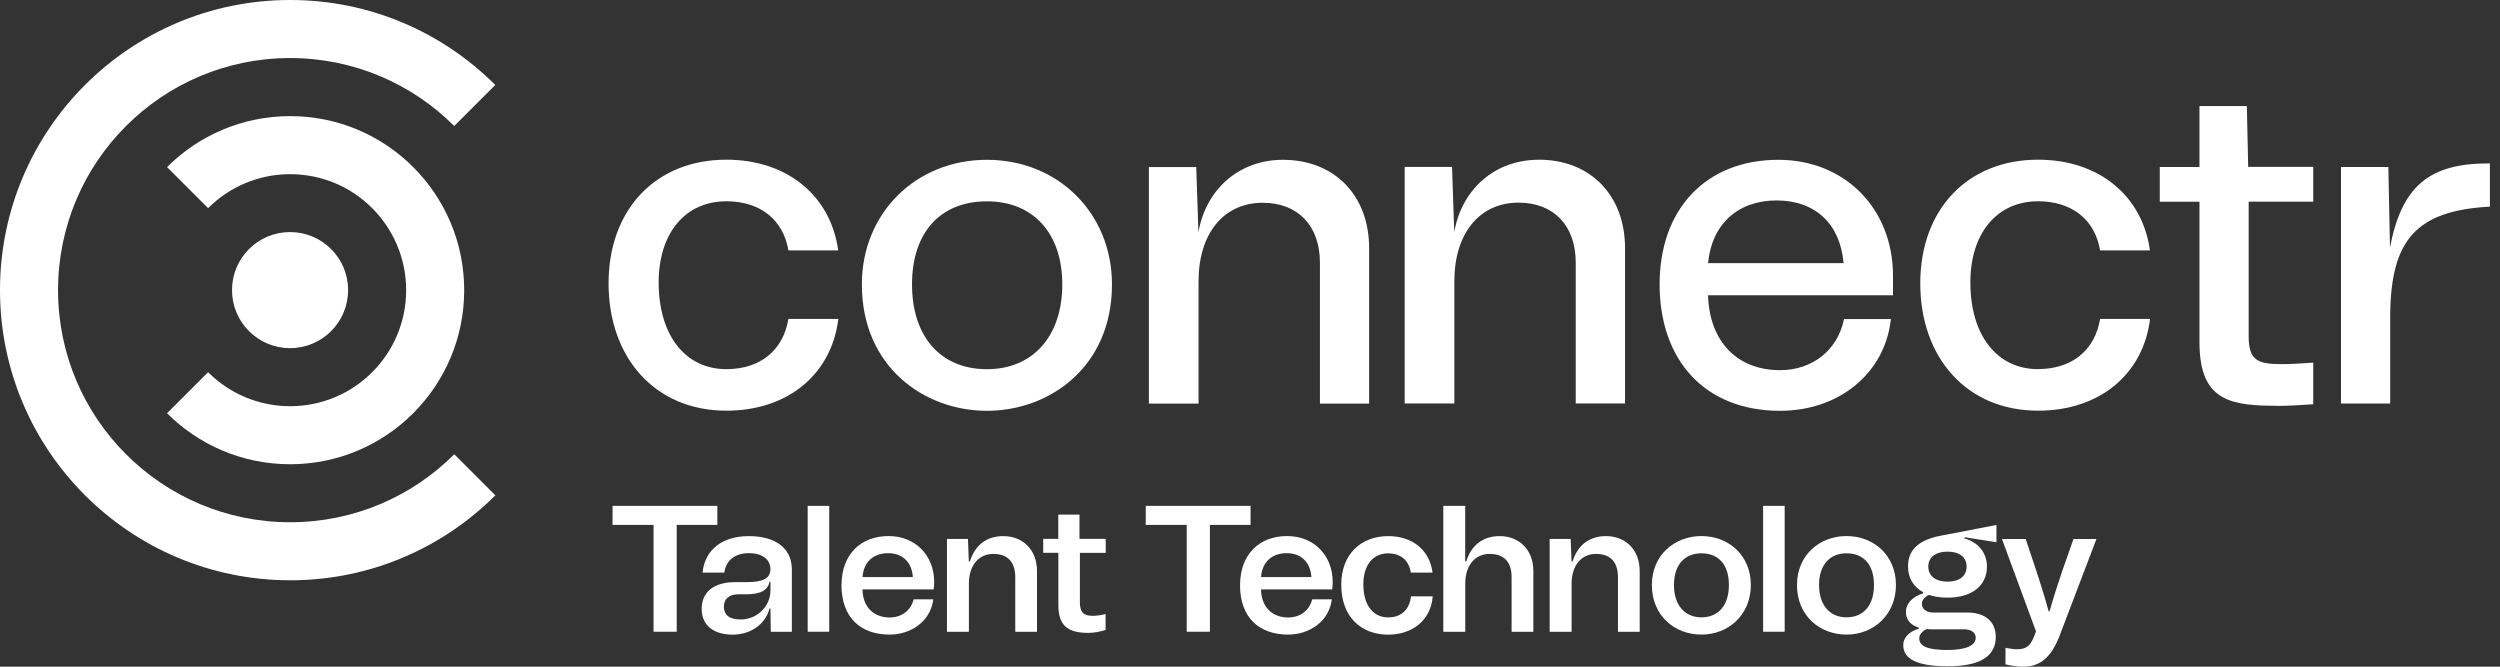 <svg width="165" height="44" viewBox="0 0 165 44" fill="none" xmlns="http://www.w3.org/2000/svg">
<rect x="0" y="0" width="165" height="44" fill="#333333" stroke="none"/>
<path d="M65.136 24.367C62.086 24.367 60.193 22.223 60.193 18.769C60.193 15.315 62.086 13.288 65.136 13.288C68.187 13.288 70.111 15.387 70.111 18.769C70.111 22.151 68.205 24.367 65.136 24.367ZM65.136 10.547C60.431 10.547 56.883 14.082 56.883 18.769C56.883 24.246 61.032 27.113 65.136 27.113C69.241 27.113 73.39 24.246 73.39 18.769C73.39 14.082 69.842 10.547 65.136 10.547Z" fill="white"/>
<path d="M84.675 10.547C81.805 10.547 79.602 12.453 79.095 15.329L78.952 11.027H75.825V26.637H79.104V18.563C79.104 15.414 80.764 13.382 83.334 13.382C85.667 13.382 87.116 14.898 87.116 17.343V26.637H90.363V16.387C90.363 12.893 88.076 10.547 84.671 10.547" fill="white"/>
<path d="M101.559 10.543C98.688 10.543 96.486 12.45 95.979 15.321L95.835 11.019H92.709V26.629H95.988V18.555C95.988 15.406 97.648 13.374 100.218 13.374C102.551 13.374 103.999 14.89 103.999 17.335V26.629H107.252V16.379C107.252 12.885 104.964 10.539 101.559 10.539" fill="white"/>
<path d="M148.291 7.001H145.165V11.02H142.545V13.316H145.165V22.548C145.165 26.123 146.789 26.778 149.987 26.778C150.13 26.782 150.274 26.787 150.422 26.787C151.014 26.787 151.656 26.747 152.337 26.702L152.674 26.679V23.934L152.544 23.943C151.768 24.001 151.117 24.033 150.557 24.033C148.973 24.033 148.412 23.755 148.412 22.189V13.312H152.674V11.015H148.381L148.291 6.996V7.001Z" fill="white"/>
<path d="M164.216 10.786C160.314 10.786 158.506 12.306 157.739 16.339L157.631 11.024H154.505V26.634H157.753V20.735C157.811 15.792 159.506 13.939 164.221 13.643H164.333V10.781H164.212L164.216 10.786Z" fill="white"/>
<path d="M117.25 13.229C119.806 13.229 121.453 14.772 121.677 17.365H112.732C112.97 14.808 114.693 13.229 117.25 13.229ZM121.704 21.057L121.69 21.129C121.251 23.134 119.605 24.43 117.487 24.43C114.643 24.43 112.827 22.542 112.728 19.487H124.938V18.204C124.938 13.768 121.758 10.547 117.371 10.547C112.611 10.547 109.534 13.777 109.534 18.769C109.534 23.762 112.508 27.113 117.487 27.113C121.354 27.113 124.355 24.668 124.785 21.169L124.799 21.057H121.704Z" fill="white"/>
<path d="M134.512 24.364C131.798 24.364 130.044 22.121 130.044 18.645C130.044 15.388 131.798 13.284 134.512 13.284C136.759 13.284 138.271 14.509 138.607 16.527H141.895C141.402 12.916 138.522 10.539 134.512 10.539C129.86 10.539 126.738 13.818 126.738 18.703C126.738 23.588 129.789 27.105 134.512 27.105C138.571 27.105 141.456 24.7 141.904 21.049H138.607C138.266 23.112 136.755 24.359 134.512 24.359" fill="white"/>
<path d="M52.034 21.053C51.693 23.117 50.182 24.364 47.939 24.364C45.225 24.364 43.471 22.121 43.471 18.645C43.471 15.388 45.225 13.284 47.939 13.284C50.186 13.284 51.698 14.509 52.034 16.527H55.322C54.829 12.916 51.949 10.539 47.939 10.539C43.287 10.539 40.165 13.818 40.165 18.703C40.165 23.588 43.215 27.105 47.939 27.105C52.003 27.105 54.883 24.7 55.331 21.049H52.034V21.053Z" fill="white"/>
<path d="M22.975 19.147C22.975 21.26 21.262 22.978 19.144 22.978C17.027 22.978 15.313 21.264 15.313 19.147C15.313 17.03 17.027 15.316 19.144 15.316C21.262 15.316 22.975 17.03 22.975 19.147Z" fill="white"/>
<path d="M19.149 30.64C15.978 30.64 13.102 29.352 11.025 27.275L13.735 24.566C15.121 25.952 17.036 26.809 19.149 26.809C23.379 26.809 26.806 23.382 26.806 19.152C26.806 14.922 23.379 11.495 19.149 11.495C17.036 11.495 15.121 12.352 13.735 13.738L11.025 11.028C13.102 8.951 15.978 7.664 19.149 7.664C25.496 7.664 30.637 12.809 30.637 19.152C30.637 25.495 25.492 30.64 19.149 30.64Z" fill="white"/>
<path d="M19.149 3.831C10.689 3.831 3.831 10.689 3.831 19.149C3.831 27.609 10.689 34.468 19.149 34.468C23.379 34.468 27.21 32.754 29.982 29.982L32.692 32.692C29.229 36.155 24.438 38.299 19.154 38.299C8.572 38.294 0 29.722 0 19.149C0 8.577 8.572 0 19.149 0C24.438 0 29.224 2.144 32.687 5.607L29.978 8.316C27.206 5.544 23.375 3.831 19.145 3.831" fill="white"/>
<path d="M40.429 33.387H47.346V34.643H44.663V41.694H43.134V34.643H40.429V33.387Z" fill="white"/>
<path d="M46.31 40.187C46.31 39.097 47.077 38.42 48.543 38.42H49.284C50.392 38.42 50.849 38.168 50.849 37.54C50.849 37.078 50.495 36.509 49.414 36.509C48.53 36.509 47.92 36.962 47.803 37.792H46.368C46.52 36.284 47.664 35.383 49.427 35.383C51.19 35.383 52.262 36.19 52.262 37.581V41.699H50.871L50.849 40.156H50.791C50.531 41.165 49.58 41.887 48.355 41.887C47.13 41.887 46.31 41.295 46.31 40.191V40.187ZM48.862 40.887C50.051 40.887 50.849 39.936 50.849 38.998V38.393H50.791C50.674 38.962 50.19 39.223 49.248 39.223H48.741C48.117 39.223 47.776 39.532 47.776 40.052C47.776 40.573 48.131 40.882 48.857 40.882L48.862 40.887Z" fill="white"/>
<path d="M54.729 33.387V41.694H53.307V33.387H54.729Z" fill="white"/>
<path d="M55.542 38.609C55.542 36.626 56.775 35.379 58.646 35.379C60.386 35.379 61.656 36.635 61.656 38.416C61.656 38.582 61.642 38.734 61.62 38.9H56.923C56.946 40.089 57.686 40.753 58.713 40.753C59.561 40.753 60.135 40.241 60.301 39.555H61.597C61.409 41.062 60.068 41.883 58.713 41.883C56.807 41.883 55.537 40.766 55.537 38.609H55.542ZM60.247 38.088C60.189 37.128 59.588 36.509 58.623 36.509C57.659 36.509 56.999 37.066 56.928 38.088H60.247Z" fill="white"/>
<path d="M62.494 35.571H63.885L63.943 37.056H64.015C64.342 35.975 65.123 35.383 66.217 35.383C67.464 35.383 68.442 36.24 68.442 37.697V41.699H67.007V38.101C67.007 37.105 66.522 36.558 65.558 36.558C64.593 36.558 63.947 37.316 63.947 38.518V41.699H62.499V35.576L62.494 35.571Z" fill="white"/>
<path d="M68.847 35.566H69.847V33.965H71.246V35.566H72.978V36.49H71.273V39.742C71.273 40.406 71.507 40.644 72.121 40.644C72.368 40.644 72.65 40.608 72.969 40.527V41.581C72.579 41.698 72.193 41.77 71.83 41.77C70.43 41.77 69.852 41.259 69.852 39.917V36.486H68.851V35.562L68.847 35.566Z" fill="white"/>
<path d="M75.619 33.387H82.536V34.643H79.854V41.694H78.324V34.643H75.619V33.387Z" fill="white"/>
<path d="M81.845 38.609C81.845 36.626 83.079 35.379 84.949 35.379C86.69 35.379 87.959 36.635 87.959 38.416C87.959 38.582 87.946 38.734 87.923 38.9H83.227C83.249 40.089 83.99 40.753 85.017 40.753C85.865 40.753 86.439 40.241 86.605 39.555H87.901C87.713 41.062 86.371 41.883 85.017 41.883C83.11 41.883 81.841 40.766 81.841 38.609H81.845ZM86.551 38.088C86.493 37.128 85.891 36.509 84.927 36.509C83.963 36.509 83.303 37.066 83.231 38.088H86.551Z" fill="white"/>
<path d="M88.523 38.586C88.523 36.59 89.82 35.383 91.619 35.383C93.229 35.383 94.359 36.307 94.548 37.792H93.112C92.996 36.971 92.43 36.522 91.619 36.522C90.605 36.522 89.981 37.307 89.981 38.563C89.981 39.954 90.627 40.748 91.619 40.748C92.502 40.748 93.031 40.214 93.126 39.357H94.561C94.431 40.981 93.171 41.887 91.619 41.887C89.878 41.887 88.523 40.761 88.523 38.586Z" fill="white"/>
<path d="M95.254 33.387H96.703V37.056H96.775C97.102 35.975 97.882 35.383 98.977 35.383C100.224 35.383 101.202 36.24 101.202 37.697V41.699H99.766V38.101C99.766 37.105 99.282 36.558 98.318 36.558C97.353 36.558 96.707 37.316 96.707 38.518V41.699H95.258V33.391L95.254 33.387Z" fill="white"/>
<path d="M102.272 35.571H103.663L103.721 37.056H103.793C104.121 35.975 104.901 35.383 105.996 35.383C107.243 35.383 108.22 36.24 108.22 37.697V41.699H106.785V38.101C106.785 37.105 106.301 36.558 105.336 36.558C104.372 36.558 103.726 37.316 103.726 38.518V41.699H102.277V35.576L102.272 35.571Z" fill="white"/>
<path d="M109.024 38.609C109.024 36.639 110.518 35.379 112.294 35.379C114.071 35.379 115.556 36.635 115.556 38.609C115.556 40.582 114.071 41.883 112.294 41.883C110.518 41.883 109.024 40.627 109.024 38.609ZM112.294 40.744C113.389 40.744 114.107 39.986 114.107 38.609C114.107 37.231 113.389 36.518 112.294 36.518C111.2 36.518 110.482 37.267 110.482 38.609C110.482 39.95 111.2 40.744 112.294 40.744Z" fill="white"/>
<path d="M117.788 33.387V41.694H116.366V33.387H117.788Z" fill="white"/>
<path d="M118.601 38.609C118.601 36.639 120.094 35.379 121.871 35.379C123.647 35.379 125.132 36.635 125.132 38.609C125.132 40.582 123.647 41.883 121.871 41.883C120.094 41.883 118.601 40.627 118.601 38.609ZM121.871 40.744C122.965 40.744 123.683 39.986 123.683 38.609C123.683 37.231 122.965 36.518 121.871 36.518C120.776 36.518 120.058 37.267 120.058 38.609C120.058 39.95 120.776 40.744 121.871 40.744Z" fill="white"/>
<path d="M127.316 39.264C127.011 39.394 126.845 39.632 126.845 39.856C126.845 40.166 127.105 40.426 127.576 40.426H129.837C131.026 40.426 131.721 41.032 131.721 42.027C131.721 43.319 130.685 43.974 128.545 43.974C126.531 43.974 125.616 43.49 125.616 42.584C125.616 42.036 126.051 41.669 126.639 41.494V41.422C126.096 41.256 125.791 40.901 125.791 40.39C125.791 39.834 126.204 39.394 126.931 39.157V39.085C126.285 38.739 125.93 38.147 125.93 37.389C125.93 36.344 126.554 35.658 128.061 35.362L131.766 34.648V35.788L129.658 35.456L129.644 35.528C130.528 35.779 131.138 36.452 131.138 37.389C131.138 38.636 130.174 39.444 128.536 39.444C128.079 39.444 127.666 39.385 127.312 39.264H127.316ZM128.55 42.898C129.752 42.898 130.398 42.602 130.398 42.09C130.398 41.736 130.093 41.534 129.599 41.534H127.424L127.155 41.52C126.85 41.664 126.67 41.902 126.67 42.126C126.67 42.646 127.186 42.898 128.554 42.898H128.55ZM128.536 38.389C129.326 38.389 129.797 38.008 129.797 37.394C129.797 36.779 129.326 36.407 128.536 36.407C127.747 36.407 127.267 36.788 127.267 37.394C127.267 37.999 127.738 38.389 128.536 38.389Z" fill="white"/>
<path d="M132.363 42.756C132.659 42.814 132.906 42.85 133.117 42.85C133.704 42.85 133.974 42.662 134.225 42.065L134.377 41.675L132.13 35.574H133.695L134.413 37.723C134.673 38.517 134.942 39.36 135.212 40.347H135.27C135.552 39.351 135.822 38.544 136.095 37.723L136.849 35.574H138.365L135.952 41.913C135.4 43.348 134.691 44.003 133.516 44.003C133.175 44.003 132.785 43.944 132.363 43.85V42.756Z" fill="white"/>
</svg>
